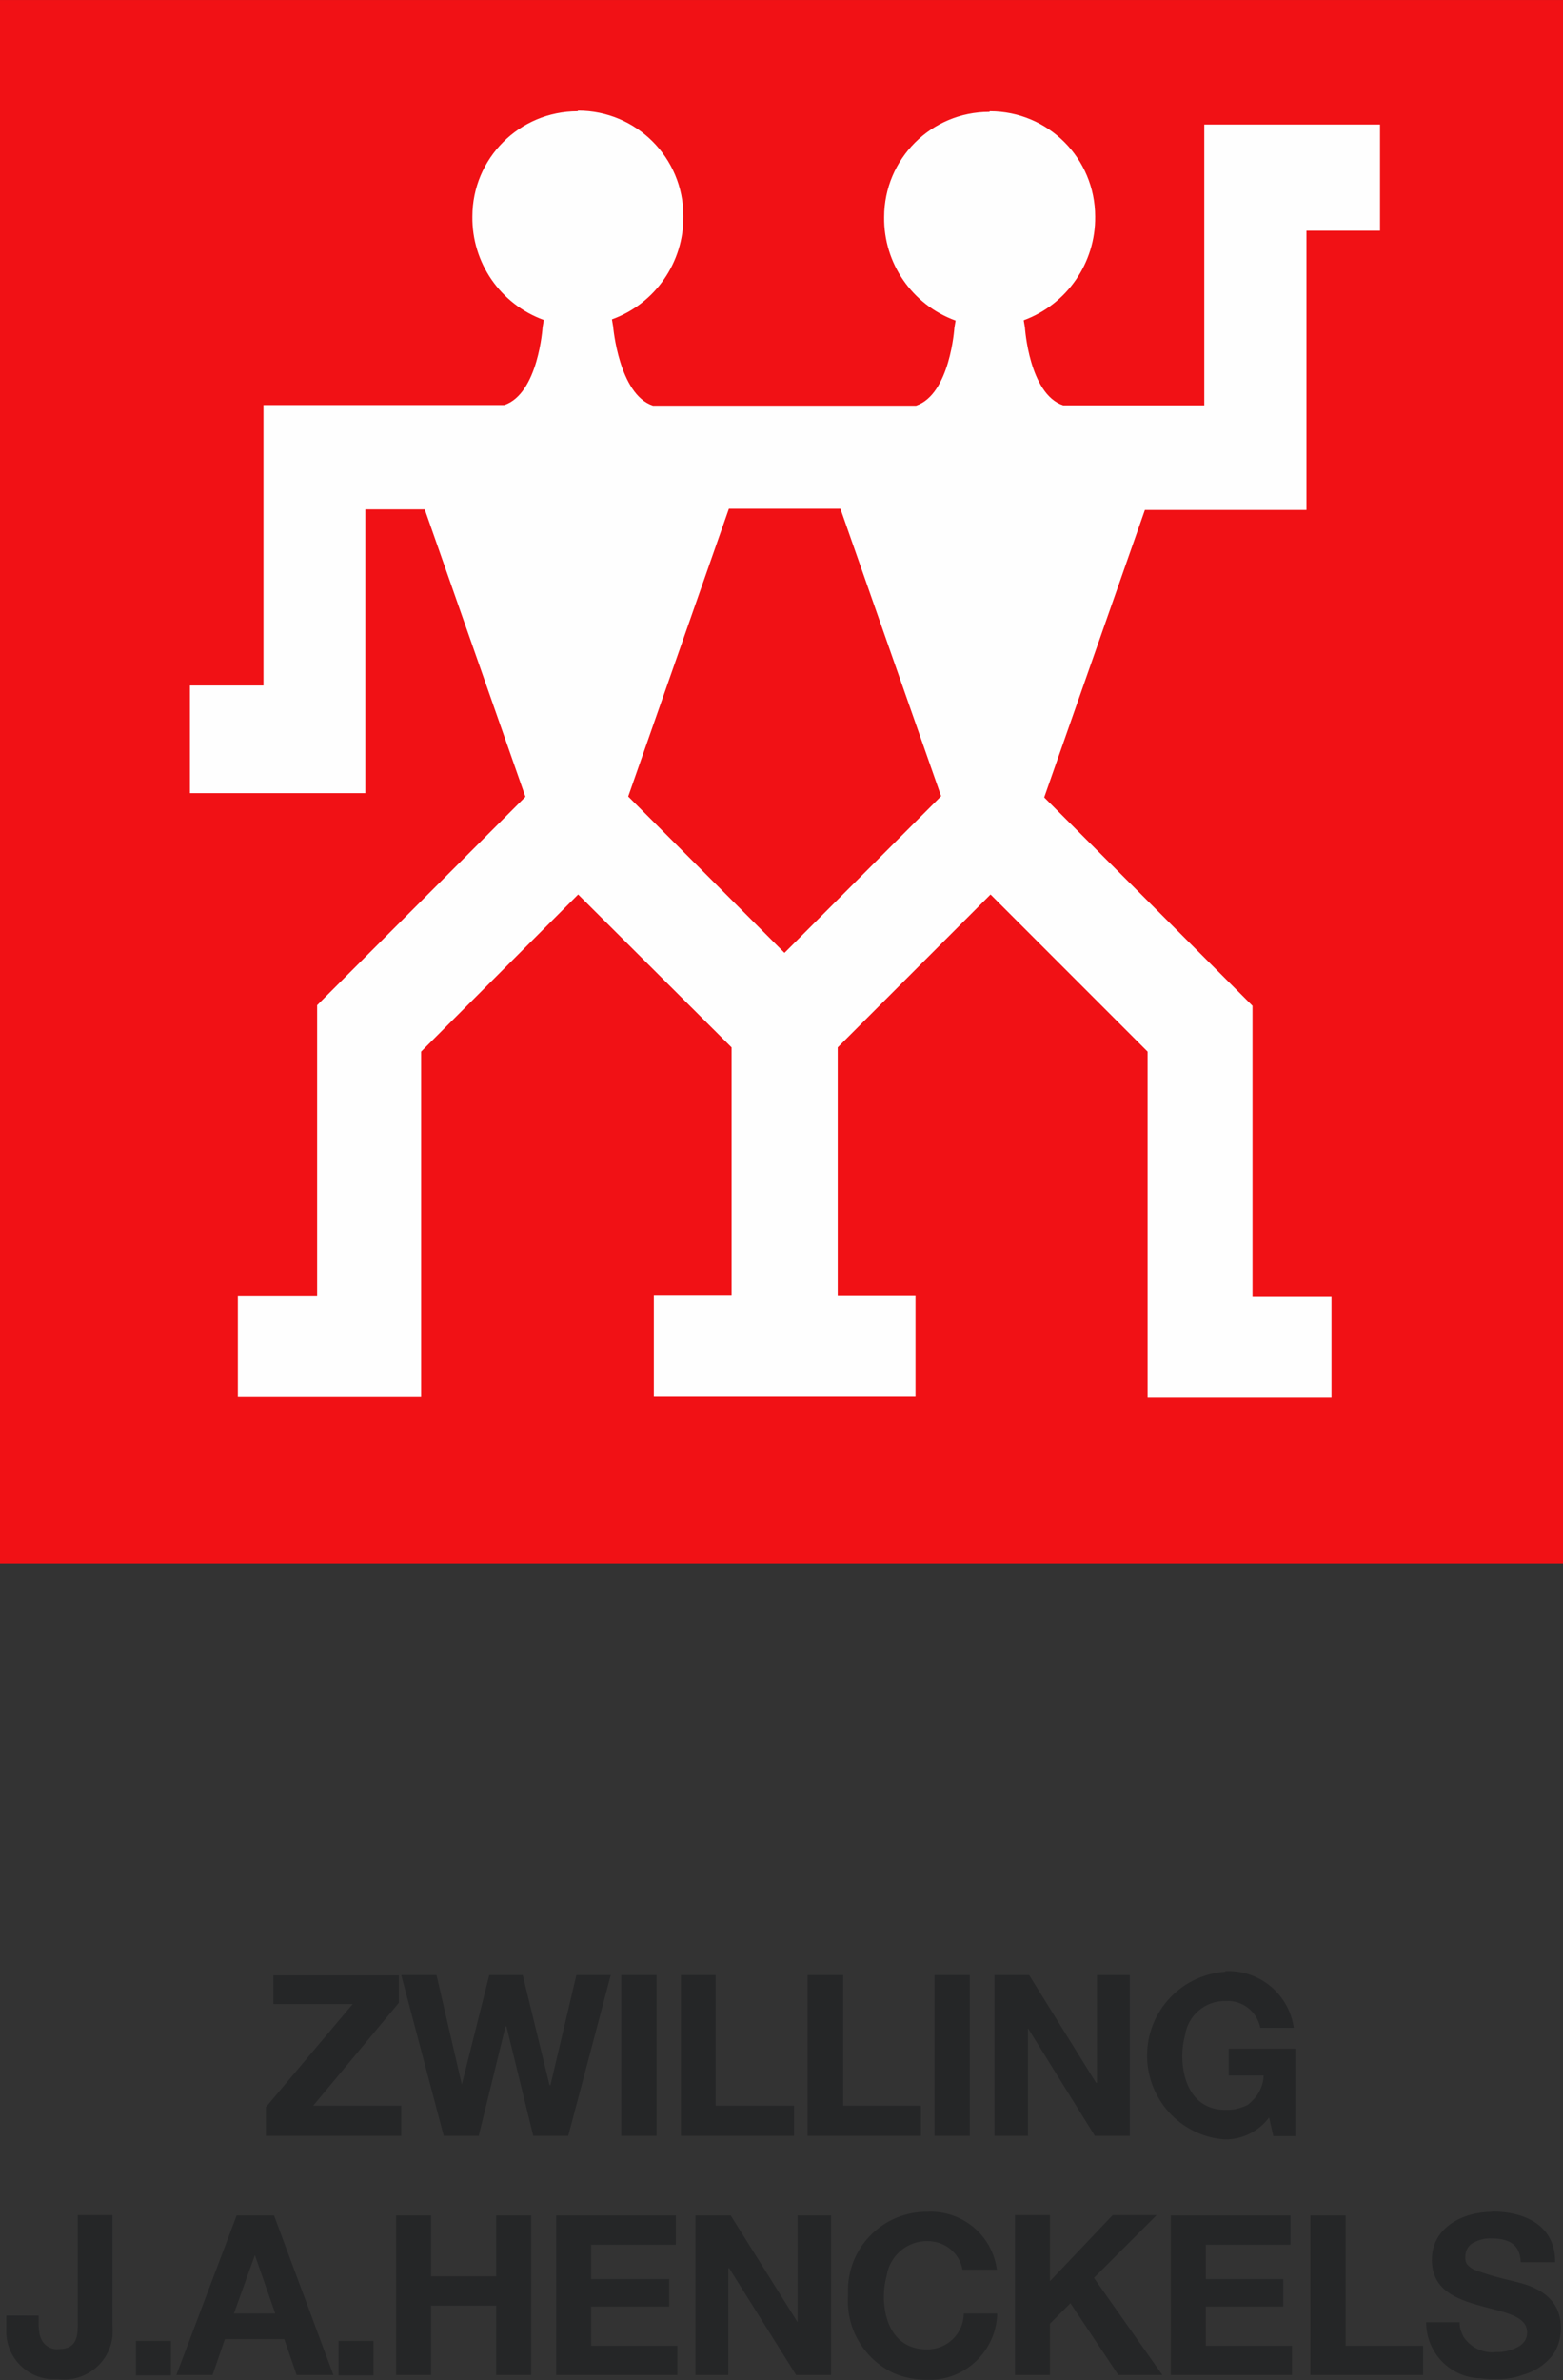 <?xml version="1.0" encoding="UTF-8"?><svg id="Ebene_1" xmlns="http://www.w3.org/2000/svg" xmlns:xlink="http://www.w3.org/1999/xlink" viewBox="0 0 51.85 78.92"><rect x="0" y="0" width="51.85" height="78.92" fill="#333333" stroke="none"/><defs><style>.cls-1{clip-path:url(#clippath);}.cls-2{fill:none;}.cls-3{fill:#f11115;}.cls-4{fill:#252627;}.cls-5{fill:#fefefe;}</style><clipPath id="clippath"><rect class="cls-2" width="51.85" height="78.92"/></clipPath></defs><g id="Gruppe_7416" transform="translate(0 0.001)"><rect id="Rechteck_1899" class="cls-3" width="51.85" height="51.85"/><g id="Gruppe_7415" transform="translate(0 -0.001)"><g class="cls-1"><g id="Gruppe_7414"><path id="Pfad_4003" class="cls-5" d="M30.39,13.45c1.13-.38,1.27-2.58,1.27-2.58l.04-.24c-1.44-.52-2.39-1.9-2.37-3.43,0-1.93,1.56-3.49,3.49-3.49h0l.02-.02c1.93,0,3.49,1.56,3.49,3.49h0c.02,1.53-.93,2.91-2.37,3.44l.04,.24s.14,2.21,1.27,2.58h4.68V4.13h5.83v3.52h-2.44v9.26h-5.36l-3.34,9.53,6.91,6.91v9.63h2.62v3.34h-6.1v-11.45l-5.21-5.21-5.07,5.07v8.24h2.58v3.31h-8.68v-3.34h2.62v-9.63l6.91-6.91-3.34-9.53h-3.7l-3.34,9.54,6.91,6.91v9.63h2.62v3.34h-8.68v-3.32h2.58v-8.24l-5.09-5.07-5.21,5.21v11.43H7.89v-3.34h2.63v-9.63l6.91-6.91-3.34-9.53h-1.97v9.41H6.3v-3.57h2.44V13.43h7.99c1.13-.38,1.27-2.58,1.27-2.58l.04-.24c-1.44-.52-2.39-1.9-2.37-3.43,0-1.93,1.56-3.49,3.49-3.49h0l.02-.02c1.93,0,3.49,1.56,3.49,3.49h0c.02,1.53-.93,2.91-2.37,3.43l.04,.24s.19,2.25,1.32,2.62h8.73Z"/><path id="Pfad_4004" class="cls-4" d="M40.64,65.38c-1.54,.11-2.69,1.44-2.58,2.98,.1,1.38,1.2,2.49,2.58,2.58,.58,0,1.12-.27,1.46-.73l.14,.62h.73v-2.9h-2.21v.89h1.16c-.01,.32-.15,.62-.38,.84-.05,.05-.1,.1-.16,.14-.23,.11-.48,.17-.73,.16-1.04,0-1.43-.9-1.43-1.79,0-.23,.03-.46,.09-.68,.1-.67,.68-1.16,1.36-1.14,.55-.03,1.03,.35,1.14,.89h1.11c-.16-1.12-1.14-1.93-2.27-1.88m-31.58,.13v.96h2.63l-2.88,3.42v.95h4.49v-1h-2.92l2.84-3.41v-.91h-4.16Zm4.24,0l1.41,5.33h1.16l.89-3.63h.03l.89,3.63h1.16l1.41-5.33h-1.14l-.86,3.65h-.03l-.89-3.65h-1.11l-.91,3.63-.84-3.63h-1.17Zm7.31,5.33h1.16v-5.33h-1.17v5.33Zm1.97-5.33v5.33h3.75v-1h-2.6v-4.33h-1.16Zm4.2,0v5.33h3.76v-1h-2.58v-4.33h-1.18Zm4.22,5.33h1.16v-5.33h-1.17v5.33Zm1.98-5.33v5.33h1.11v-3.57l2.22,3.57h1.16v-5.33h-1.09v3.57h-.03l-2.22-3.57h-1.15Zm-2.22,7.85c-1.43-.02-2.61,1.12-2.64,2.55,0,.09,0,.17,0,.26-.06,1.08,.54,2.08,1.52,2.54,.35,.15,.73,.22,1.11,.22,1.24,.04,2.28-.94,2.32-2.18v-.02h-1.11c0,.66-.55,1.2-1.22,1.19-1.04,0-1.43-.87-1.43-1.75,0-.23,.03-.46,.09-.68,.1-.67,.68-1.17,1.36-1.16,.57,0,1.06,.39,1.16,.95h1.14c-.15-1.15-1.16-1.98-2.31-1.92m18.74,0c-.96,0-2,.51-2,1.59,0,1,.81,1.3,1.59,1.52s1.57,.32,1.57,.89c0,.12-.03,.23-.11,.32-.03,.04-.07,.08-.11,.11-.24,.15-.52,.23-.81,.22-.43,.05-.85-.15-1.09-.52-.03-.07-.06-.14-.09-.22-.02-.08-.03-.16-.03-.25h-1.11c0,1.01,.8,1.84,1.81,1.86,.14,.02,.29,.03,.43,.03,.17,0,.35,0,.52-.03,.15-.02,.29-.06,.43-.11,.37-.1,.7-.3,.95-.59,.08-.09,.14-.19,.19-.3,.1-.21,.14-.44,.14-.68,0-1.2-1.18-1.44-1.57-1.54-.44-.1-.88-.22-1.3-.38-.1-.04-.18-.11-.25-.19-.04-.07-.06-.16-.05-.25,0-.11,.03-.21,.09-.3,.05-.07,.11-.13,.19-.16,.16-.09,.35-.14,.54-.14,.56,0,.99,.14,1.02,.79h1.14c.01-1.21-.99-1.68-2.1-1.68m-46.91,.13v3.57c0,.38,0,.86-.62,.86-.21,.03-.42-.07-.54-.24-.05-.08-.09-.17-.11-.27-.02-.12-.03-.24-.03-.35v-.25H.21v.46c-.04,.87,.64,1.61,1.51,1.65,.07,0,.15,0,.22,0,.89,.1,1.69-.53,1.79-1.42,.01-.13,.01-.26,0-.39v-3.63h-1.16Zm5.27,0l-2,5.29h1.2l.41-1.19h1.97l.41,1.19h1.22l-1.97-5.29h-1.23Zm5.29,0v5.29h1.16v-2.3h2.16v2.3h1.16v-5.29h-1.16v2.02h-2.16v-2.02h-1.17Zm5.31,0v5.29h4.02v-.97h-2.86v-1.3h2.59v-.91h-2.59v-1.14h2.81v-.97h-3.97Zm4.62,0v5.29h1.09v-3.54h.03l2.22,3.54h1.16v-5.29h-1.11v3.54l-2.22-3.54h-1.18Zm10.6,0v5.29h1.16v-1.7l.68-.68,1.59,2.38h1.46l-2.27-3.22,2.08-2.08h-1.46l-2.08,2.19v-2.19h-1.17Zm5.17,0v5.29h4.02v-.97h-2.86v-1.3h2.57v-.91h-2.57v-1.14h2.81v-.97h-3.97Zm4.63,0v5.29h3.74v-.97h-2.57v-4.32h-1.17Zm-35.02,1.3l.68,1.95h-1.37l.7-1.95Zm-3.95,4h1.17v-1.14h-1.16v1.14Zm6.73,0h1.16v-1.14h-1.16v1.14Z"/></g></g></g></g></svg>